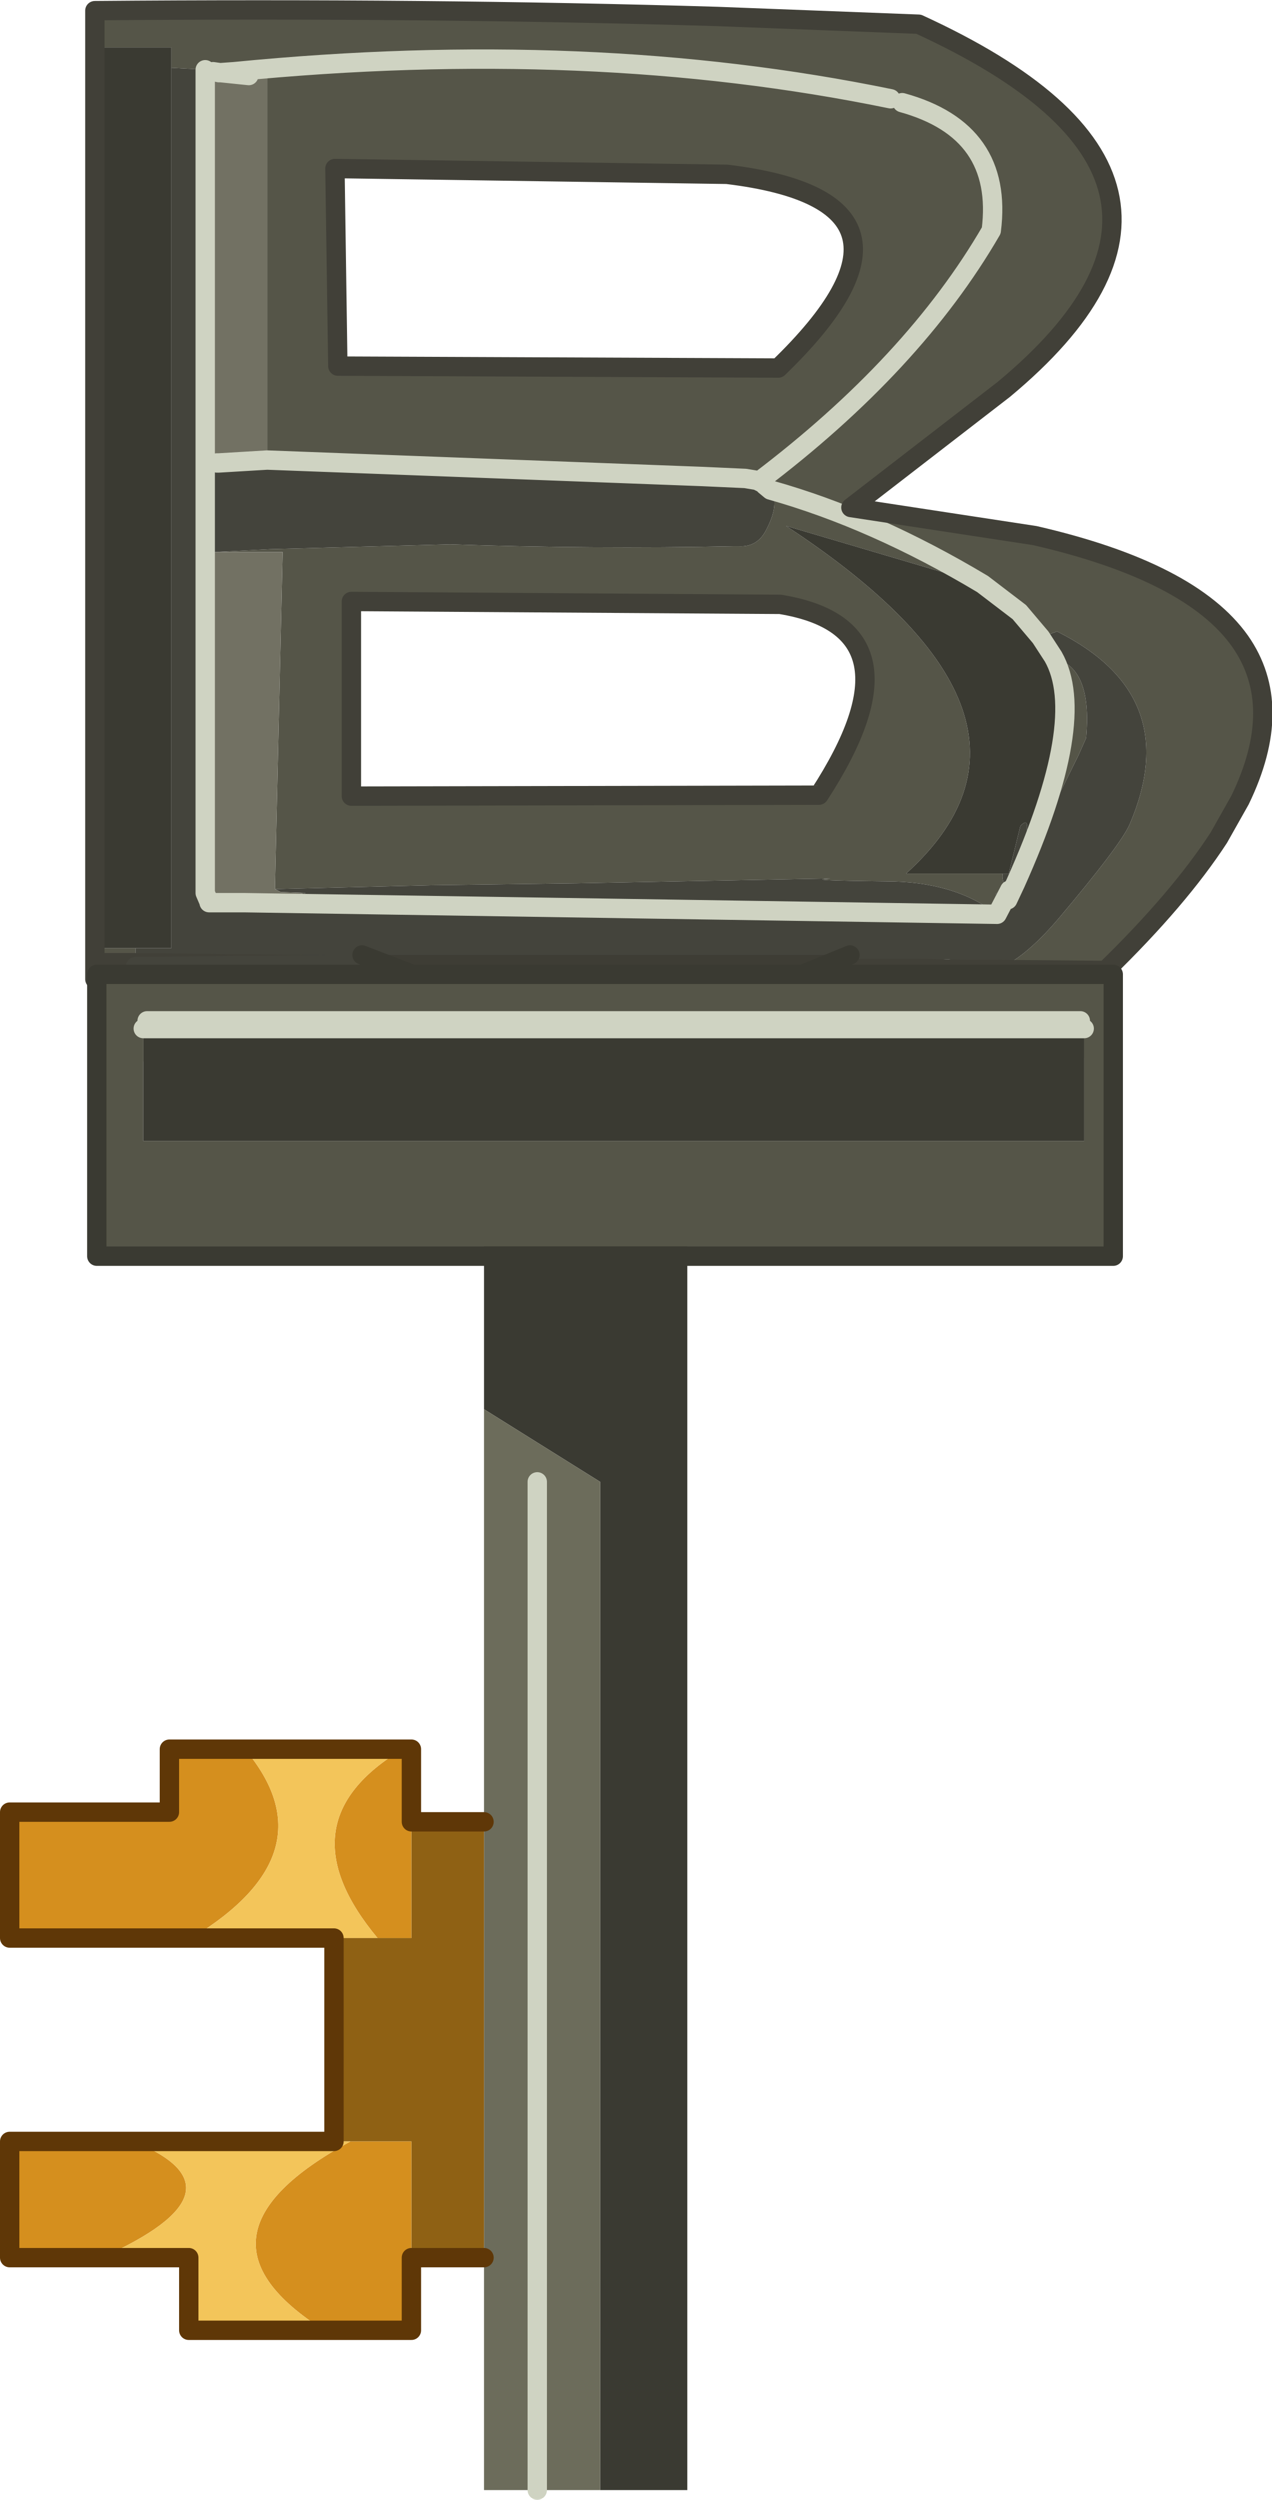 <?xml version="1.0"?>
<svg xmlns="http://www.w3.org/2000/svg" xmlns:xlink="http://www.w3.org/1999/xlink" width="65.7px" height="129.05px"><g transform="matrix(1, 0, 0, 1, -242.1, -135.45)"><use xlink:href="#object-0" width="61.3" height="54.8" transform="matrix(1, 0, 0, 1, 246.5, 135.45)"/><use xlink:href="#object-1" width="53.5" height="16.55" transform="matrix(1, 0, 0, 1, 246.6, 184.25)"/><use xlink:href="#object-2" width="35.5" height="64.7" transform="matrix(1, 0, 0, 1, 242.1, 199.8)"/></g><defs><g transform="matrix(1, 0, 0, 1, -246.5, -135.45)" id="object-0"><path fill-rule="evenodd" fill="#555548" stroke="none" d="M250.95 138.95L250.95 137.9L247.4 137.9L247.4 184.4L249.1 184.4L249.1 185.15L247 185.15L247 136Q264.15 135.85 279.15 136.3L289.55 136.7Q307 144.7 293.95 155.55L286.05 161.65L295.55 163.1Q303.6 164.95 306.15 168.55Q308.5 171.9 306.15 176.75L305.05 178.7Q303 181.85 299.2 185.55L293.55 185.5Q294.95 185 296.75 182.9Q300 179.05 300.45 178Q303.3 171.35 296.7 168.05L295.85 168.35L294.75 167.05L294.5 166.75L292.85 165.6L282.7 162.6Q297.8 172.5 288.9 180.55L293.9 180.55Q293.8 180.85 294.15 181.45L294.2 181.5L294.2 181.4L294.25 181.4L294.2 181.5L294.15 181.45L294 181.45L293.6 181.55Q293.45 181.5 293.6 182.65Q291.4 180.95 287.85 180.95Q283.4 180.9 285 180.8L271.9 181.05L264.4 181.15L256.3 181.35L256.7 163.95L253.2 163.95L256.05 163.8L265.35 163.55Q272.65 163.8 280 163.65L280.1 163.65L280.25 163.65Q281.2 163.7 281.65 162.85Q282.4 161.45 281.9 160.75Q287.25 162.25 292.85 165.6Q287.25 162.25 281.9 160.75L281.6 160.5L281.4 160.35L281.3 160.3Q289.3 154.25 293.3 147.35Q293.95 142.2 288.7 140.75Q293.95 142.2 293.3 147.35Q289.3 154.25 281.3 160.3L281.2 160.25L280.6 160.15L279.75 160.05L278.4 160.05L260.65 159.45L253.55 159.65L253.5 159.65L253.4 159.65L253.4 159.35L255.9 159.35L255.9 159.2L255.9 139.35L254.95 139.35L254.5 139.35L253.4 139.2L253.45 139.2L253.5 139.2L254.95 139.35L253.5 139.2L254.2 139.15L252.7 139.05L250.95 138.95M288.1 140.55Q272.55 137.35 254.2 139.15Q272.55 137.35 288.1 140.55M292 185.5L289.7 185.45L289.1 185.5L289.25 185.45L289.7 185.45L289.25 185.45Q291.25 184.65 291.55 185.2L292 185.5M296.5 169.35L296.9 169.55Q298.5 170.25 298.2 173.55L297.8 174.45L294.55 181.05Q298.35 172.6 296.5 169.35M297.7 188.55L297.7 189.75L249.1 189.75L249.1 188.35L288.85 188.45L297.7 188.35L297.7 188.55L288.85 188.45L297.7 188.55M278.4 160.05L255.9 159.2L278.4 160.05M279.65 144.45L259.4 144.15L259.55 154.35L282.3 154.45Q291.2 145.85 279.65 144.45M260.25 176.55L284.4 176.5Q290 167.9 282.4 166.65L260.25 166.5L260.25 176.55"/><path fill-rule="evenodd" fill="#3a3a32" stroke="none" d="M249.1 184.4L247.4 184.4L247.4 137.9L250.95 137.9L250.95 138.95L250.95 184.4L249.1 184.4M292.85 165.6L294.5 166.75L294.75 167.05L295.85 168.35L295.7 168.45Q295.3 168.75 296.5 169.35Q298.35 172.6 294.55 181.05L294.15 181.9Q295.75 177.05 294.8 178.1L294.2 180.55L293.9 180.55L288.9 180.55Q297.8 172.5 282.7 162.6L292.85 165.6L294.75 167.05L292.85 165.6"/><path fill-rule="evenodd" fill="#44443c" stroke="none" d="M250.95 138.95L252.7 139.05L254.2 139.15L253.5 139.2L253.45 139.2L253.4 139.2L253.1 139.15L253.45 139.2L253.1 139.15L252.7 139.35L252.7 139.05L252.7 139.35L252.7 159.35L253.3 159.35L253.4 159.35L253.4 159.65L253.5 159.65L253.55 159.65L260.65 159.45L278.4 160.05L279.75 160.05L280.6 160.15L281.2 160.25L281.3 160.3L281.4 160.35L281.6 160.5L281.9 160.75Q282.4 161.45 281.65 162.85Q281.2 163.7 280.25 163.65L280.1 163.65L280 163.65Q272.65 163.8 265.35 163.55L256.05 163.8L253.2 163.95L252.7 163.95L252.5 163.95L252.5 181.55L252.7 181.55L252.85 181.9L252.9 182.05L252.9 182.15L253.85 182.15L254.7 182.05L293.6 182.65L294.2 181.5L294.2 181.4L294.25 181.4L294.2 181.5L294.15 181.45Q293.8 180.85 293.9 180.55L294.2 180.55L294.8 178.1Q295.75 177.05 294.15 181.9L294.55 181.05L297.8 174.45L298.2 173.55Q298.5 170.25 296.9 169.55L296.5 169.35Q295.3 168.75 295.7 168.45L295.85 168.35L296.7 168.05Q303.3 171.35 300.45 178Q300 179.05 296.75 182.9Q294.95 185 293.55 185.5L292 185.5L291.55 185.2Q291.25 184.65 289.25 185.45L283.9 185.45L275.4 185.3L269.05 185.25L260.5 185.25L257.85 185.25L249.1 185.15L249.1 185.35L259.1 185.25L257.85 185.25L249.1 185.15L249.1 184.4L250.95 184.4L250.95 138.95M296.5 169.35L295.85 168.35L296.5 169.35M294.2 181.5L293.6 182.65L254.7 182.05L257.9 181.55L256.6 181.5L256.3 181.35L264.4 181.15L271.9 181.05L285 180.8Q283.4 180.9 287.85 180.95Q291.4 180.95 293.6 182.65Q293.45 181.5 293.6 181.55L294 181.45L294.15 181.45L294.2 181.5M252.7 159.35L252.7 163.95L252.7 159.35M278.4 160.05L280.6 160.15L278.4 160.05"/><path fill-rule="evenodd" fill="#727163" stroke="none" d="M253.1 139.15L253.4 139.2L254.5 139.35L254.95 139.35L255.9 139.35L255.9 159.2L253.4 159.35L253.3 159.35L252.7 159.35L252.7 139.35L253.1 139.15M253.4 159.35L255.9 159.2L255.9 159.35L253.4 159.35M254.7 182.05L253.85 182.15L252.9 182.15L252.9 182.05L252.85 181.9L252.7 181.55L252.5 181.55L252.5 163.95L252.7 163.95L253.2 163.95L256.7 163.95L256.3 181.35L256.6 181.5L257.9 181.55L254.7 182.05L252.9 182.05L254.7 182.05M252.7 181.55L252.7 163.95L252.7 181.55"/><path fill="none" stroke="#cfd3c2" stroke-width="1" stroke-linecap="round" stroke-linejoin="round" d="M254.2 139.15Q272.55 137.35 288.1 140.55M253.4 139.2L253.45 139.2L253.1 139.15M254.95 139.35L253.5 139.2L253.45 139.2M252.7 139.05L252.7 139.35L252.7 159.35L252.7 163.95L252.7 181.55L252.85 181.9M253.3 159.35L253.4 159.35L255.9 159.2L278.4 160.05L280.6 160.15L281.2 160.25L281.3 160.3Q289.3 154.25 293.3 147.35Q293.95 142.2 288.7 140.75M253.5 139.2L254.2 139.15M294.75 167.05L295.85 168.35L296.5 169.35Q298.35 172.6 294.55 181.05L294.15 181.9M294.25 181.4L294.2 181.5L293.6 182.65L254.7 182.05L252.9 182.05M292.85 165.6L294.75 167.05M297.7 188.55L297.7 189.75L249.1 189.75L249.1 188.35L288.85 188.45L297.7 188.35L297.7 188.55L288.85 188.45M292.85 165.6Q287.25 162.25 281.9 160.75L281.6 160.5M281.3 160.3L281.4 160.35"/><path fill="none" stroke="#414038" stroke-width="1" stroke-linecap="round" stroke-linejoin="round" d="M247 185.15L247 136Q264.15 135.85 279.15 136.3L289.55 136.7Q307 144.7 293.95 155.55L286.05 161.65L295.55 163.1Q303.6 164.95 306.15 168.55Q308.5 171.9 306.15 176.75L305.05 178.7Q303 181.85 299.2 185.55L293.55 185.5L292 185.5L289.7 185.45L289.25 185.45L283.9 185.45L275.4 185.3L269.05 185.25M249.1 185.15L247 185.15L247 186M279.65 144.45L259.4 144.15L259.55 154.35L282.3 154.45Q291.2 145.85 279.65 144.45M260.25 176.55L284.4 176.5Q290 167.9 282.4 166.65L260.25 166.5L260.25 176.55M249.1 185.15L257.85 185.25L259.1 185.25"/><path fill="none" stroke="#44443c" stroke-width="1" stroke-linecap="round" stroke-linejoin="round" d="M269.05 185.25L260.5 185.25L259.1 185.25L249.1 185.35"/></g><g transform="matrix(1, 0, 0, 1, 28, 20.95)" id="object-1"><path fill-rule="evenodd" fill="#3e3d35" stroke="none" d="M11.4 -20.45L8.95 -19.45L-11.2 -19.45L-13.8 -20.45L11.4 -20.45"/><path fill-rule="evenodd" fill="#555548" stroke="none" d="M-11.2 -19.45L8.95 -19.45L25 -19.45L25 -4.9L-27.5 -4.9L-27.5 -19.45L-11.2 -19.45M-25.1 -16.65L-25.1 -10.85L23.5 -10.85L23.5 -16.65L-25.1 -16.65M23.3 -17.05L-24.9 -17.05L23.3 -17.05"/><path fill-rule="evenodd" fill="#3a3a32" stroke="none" d="M23.5 -16.65L23.5 -10.85L-25.1 -10.85L-25.1 -16.65L23.5 -16.65"/><path fill="none" stroke="#3a3a32" stroke-width="1" stroke-linecap="round" stroke-linejoin="round" d="M8.95 -19.45L11.4 -20.45M-13.8 -20.45L-11.2 -19.45L8.95 -19.45L25 -19.45L25 -4.9L-27.5 -4.9L-27.5 -19.45L-11.2 -19.45"/><path fill="none" stroke="#cfd3c2" stroke-width="1" stroke-linecap="round" stroke-linejoin="round" d="M-25.1 -16.65L23.5 -16.65M-24.9 -17.05L23.3 -17.05"/></g><g transform="matrix(1, 0, 0, 1, 18, 27.1)" id="object-2"><path fill-rule="evenodd" fill="#3a3a32" stroke="none" d="M13 37.1L13 -14.95L7 -18.7L7 -27.1L17.5 -27.1L17.5 37.1L13 37.1"/><path fill-rule="evenodd" fill="#6c6c5b" stroke="none" d="M7 -18.7L13 -14.95L13 37.1L9.75 37.1L7 37.1L7 25.1L7 2.6L7 -18.7M9.75 -14.95L9.75 37.1L9.75 -14.95"/><path fill-rule="evenodd" fill="#8f6114" stroke="none" d="M7 2.6L7 25.1L3.25 25.1L3.25 19.1L0.1 19.1L-0.75 19.1L-0.75 8.6L1.5 8.6L3.25 8.6L3.25 2.6L7 2.6"/><path fill-rule="evenodd" fill="#d58f1e" stroke="none" d="M2.8 -1.15L3.25 -1.15L3.25 2.6L3.25 8.6L1.5 8.6Q-3.5 2.6 2.8 -1.15M0.1 19.1L3.25 19.1L3.25 25.1L3.25 28.85L-1.25 28.85Q-8.95 24 0.1 19.1M-12.75 25.1L-17.5 25.1L-17.5 19.1L-11.1 19.1Q-4.95 21.6 -12.75 25.1M-8.1 8.6L-17.5 8.6L-17.5 2.1L-9.25 2.1L-9.25 -1.15L-5.35 -1.15Q-0.85 4.2 -8.1 8.6"/><path fill-rule="evenodd" fill="#f3c55a" stroke="none" d="M1.5 8.6L-0.75 8.6L-8.1 8.6Q-0.85 4.2 -5.35 -1.15L2.8 -1.15Q-3.5 2.6 1.5 8.6M-0.75 19.1L0.1 19.1Q-8.95 24 -1.25 28.85L-8.25 28.85L-8.25 25.1L-12.75 25.1Q-4.95 21.6 -11.1 19.1L-0.75 19.1"/><path fill="none" stroke="#cfd3c2" stroke-width="1" stroke-linecap="round" stroke-linejoin="round" d="M9.75 37.1L9.75 -14.95"/><path fill="none" stroke="#5f3707" stroke-width="1" stroke-linecap="round" stroke-linejoin="round" d="M2.8 -1.15L3.25 -1.15L3.25 2.6L7 2.6M-0.75 8.6L-0.75 19.1L-11.1 19.1L-17.5 19.1L-17.5 25.1L-12.75 25.1L-8.25 25.1L-8.25 28.85L-1.25 28.85L3.25 28.85L3.25 25.1L7 25.1M-8.1 8.6L-17.5 8.6L-17.5 2.1L-9.25 2.1L-9.25 -1.15L-5.35 -1.15L2.8 -1.15M-0.75 8.6L-8.1 8.6"/></g></defs></svg>
